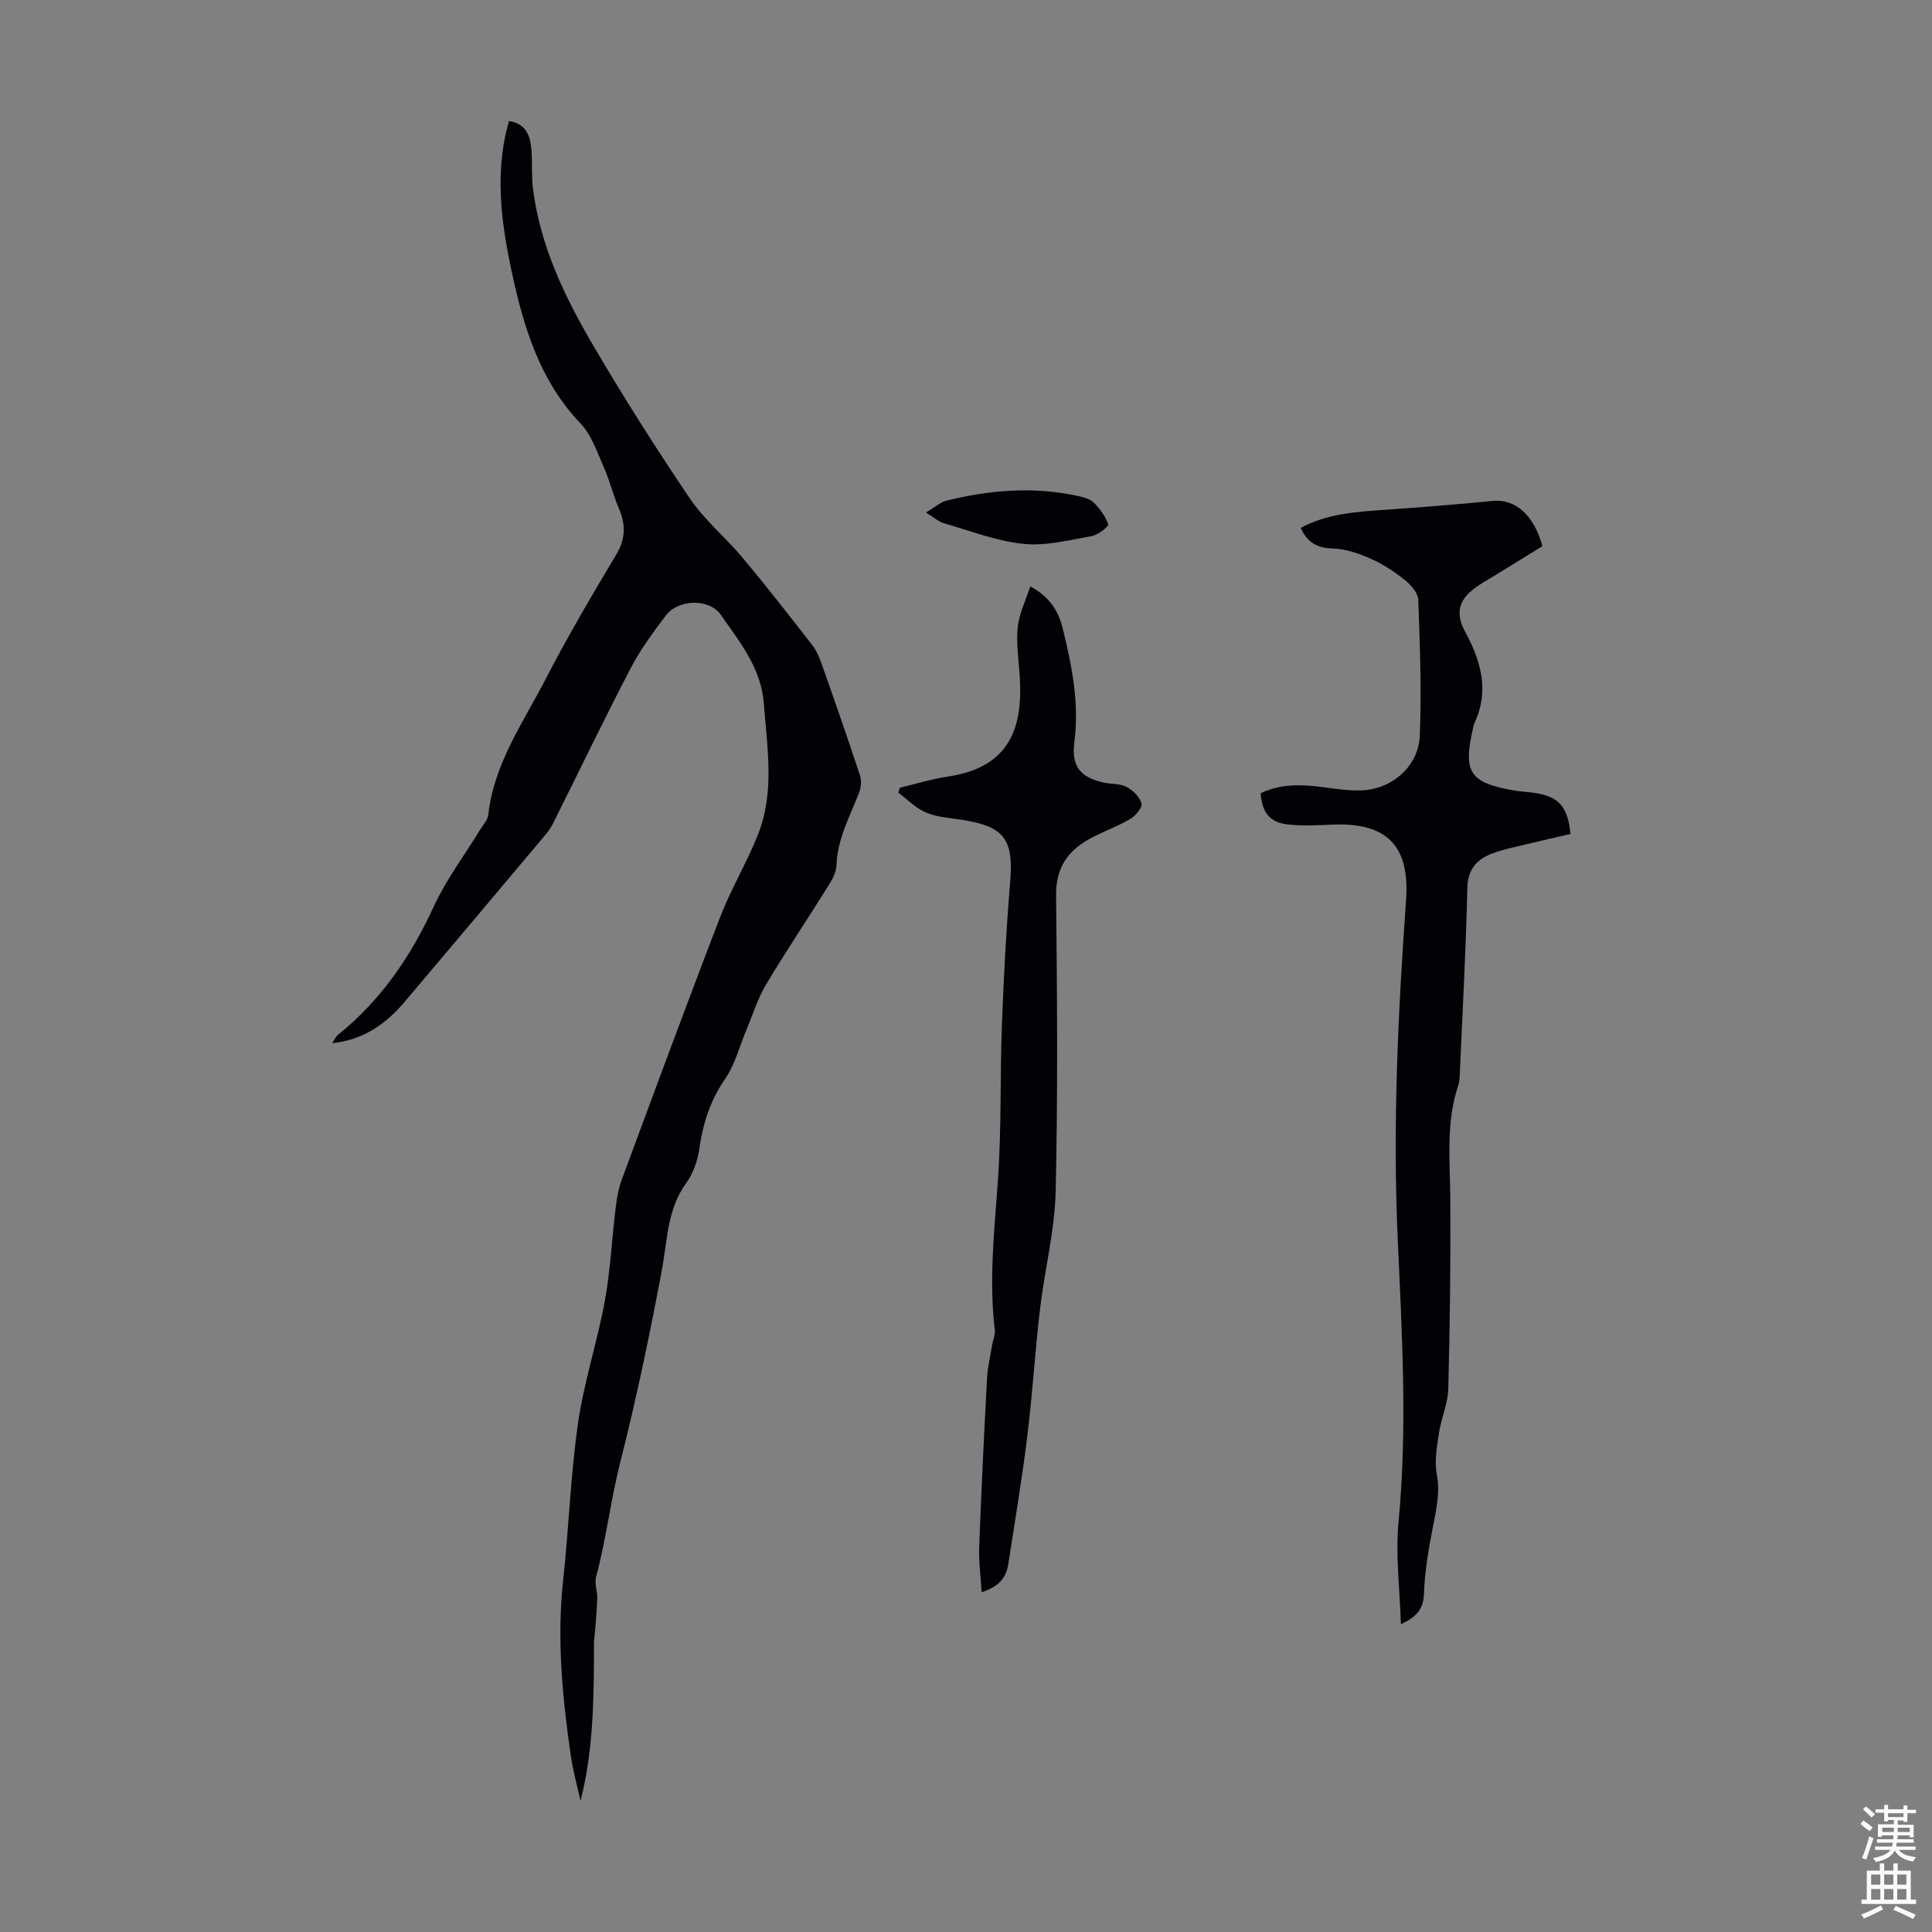 <svg enable-background="new 0 0 400 400" viewBox="0 0 400 400" xmlns="http://www.w3.org/2000/svg"><rect x="0" y="0" width="400" height="400" fill="#808080" stroke="none"/><g fill="#010106"><path d="m68.79 215.98c.41-.6.7-1.35 1.25-1.78 8.88-7.16 15.05-16.23 19.79-26.56 2.55-5.54 6.32-10.53 9.52-15.77.64-1.04 1.63-2.08 1.75-3.2 1.17-10.61 7.26-19.13 11.94-28.2 4.5-8.74 9.52-17.23 14.56-25.67 1.94-3.26 1.96-6.2.54-9.52-1.18-2.75-1.88-5.71-3.09-8.45-1.4-3.15-2.54-6.72-4.83-9.12-8.52-8.94-11.83-20.05-14.31-31.62-1.98-9.24-3.23-18.51-1.31-27.93.2-.98.49-1.94.78-3.09 3.4.49 4.36 2.88 4.62 5.64.26 2.78 0 5.61.35 8.37 1.48 11.78 6.52 22.29 12.4 32.33 6.33 10.81 13.05 21.4 20.06 31.77 3.04 4.49 7.39 8.06 10.9 12.25 4.95 5.92 9.7 12.01 14.43 18.1.93 1.2 1.55 2.71 2.06 4.17 2.68 7.58 5.32 15.18 7.84 22.81.34 1.04.26 2.43-.13 3.46-1.89 4.98-4.56 9.66-4.73 15.23-.05 1.64-1.16 3.35-2.09 4.84-4.14 6.65-8.53 13.14-12.53 19.87-1.73 2.92-2.74 6.26-4.07 9.42-1.41 3.35-2.31 7.06-4.33 9.99-3.1 4.49-4.63 9.26-5.38 14.56-.35 2.44-1.26 5.07-2.7 7.04-4.01 5.51-3.91 12.06-5.08 18.23-2.49 13.17-5.19 26.26-8.51 39.28-2.01 7.87-2.97 16.15-5.09 24.12-.35 1.32.3 2.88.25 4.32-.1 2.99-.36 5.98-.67 8.96-.04 11 .02 22-2.79 33.03-.69-3.14-1.56-6.25-2.02-9.42-1.75-12.09-2.91-24.2-1.56-36.45 1.18-10.77 1.52-21.66 3.07-32.37 1.22-8.49 3.97-16.74 5.53-25.2 1.17-6.36 1.46-12.87 2.25-19.31.24-1.97.58-3.99 1.26-5.85 6.72-18.13 13.4-36.27 20.35-54.31 2.24-5.82 5.49-11.25 7.82-17.05 3.55-8.85 1.95-18.02 1.26-27.18-.56-7.46-4.99-12.77-8.89-18.4-2.41-3.49-8.86-3.3-11.44.15-2.61 3.48-5.25 7.02-7.24 10.86-5.51 10.59-10.69 21.35-16.02 32.04-.39.79-.88 1.56-1.45 2.24-9.79 11.65-19.58 23.29-29.41 34.9-3.85 4.51-8.48 7.8-14.91 8.47z"/><path d="m261 164.24c4.07-1.96 8.36-1.87 12.74-1.29 2.65.35 5.34.77 7.99.7 6.35-.16 11.96-4.93 12.22-11.29.38-9.37.03-18.78-.31-28.16-.05-1.42-1.51-3.1-2.76-4.1-2.17-1.73-4.56-3.31-7.1-4.43-2.46-1.09-5.19-2.03-7.83-2.11-3.26-.09-5.3-1.25-6.65-4.27 5.4-2.9 11.25-3.31 17.13-3.72 7.57-.52 15.14-1.13 22.69-1.86 4.57-.44 8.45 2.86 10.22 9.37-3.19 1.96-6.51 3.99-9.81 6.04-1.7 1.06-3.53 2-5.02 3.31-2.8 2.47-2.92 5.15-1.16 8.39 3.24 5.97 5.05 12.16 1.95 18.83-.19.4-.27.85-.37 1.29-2.03 8.93-.64 11.08 8.3 12.68 1.43.26 2.89.32 4.33.52 5.14.73 7.04 2.79 7.59 8.53-2.95.68-5.97 1.35-8.98 2.09-2.49.61-5.04 1.09-7.41 2.02-3.07 1.21-4.87 3.24-4.96 7.05-.3 12.73-.99 25.46-1.55 38.19-.04.89-.04 1.83-.32 2.66-2.62 7.74-1.71 15.68-1.66 23.61.08 13.09-.08 26.18-.42 39.26-.08 3.06-1.47 6.07-1.93 9.16-.42 2.81-.96 5.78-.45 8.5.74 3.93-.15 7.48-.86 11.21-.86 4.47-1.64 9.02-1.8 13.55-.11 3.07-1.35 4.71-4.77 6.3-.22-7.36-1.14-14.31-.49-21.11 1.87-19.6.71-39.15-.17-58.69-1.05-23.43.06-46.76 1.73-70.1.8-11.22-3.95-16.13-15.21-15.64-3.11.14-6.28.32-9.35-.05-3.7-.43-5.26-2.51-5.55-6.44z"/><path d="m203.24 329.65c-.2-3.42-.62-6.4-.51-9.36.44-11.61 1-23.21 1.62-34.82.12-2.31.67-4.6 1.04-6.9.18-1.09.69-2.21.57-3.26-1.23-10.3-.09-20.52.64-30.79.77-10.7.43-21.48.83-32.21.37-9.83.88-19.67 1.7-29.47.77-9.14-1.12-11.79-10.32-13.16-2.41-.36-4.96-.53-7.15-1.48-2.1-.91-3.81-2.7-5.69-4.11.13-.34.25-.68.38-1.01 3.31-.79 6.58-1.81 9.94-2.31 13.07-1.95 15.55-10.46 14.82-21-.23-3.33-.74-6.71-.39-10 .29-2.76 1.63-5.41 2.59-8.35 4.02 2.13 5.85 5.14 6.72 8.7 1.89 7.72 3.46 15.48 2.4 23.55-.66 5.03 1.26 7.35 6.28 8.39 1.53.32 3.28.17 4.58.88 1.31.71 2.72 2.09 3.04 3.43.21.85-1.25 2.55-2.35 3.2-2.59 1.53-5.47 2.55-8.13 3.96-4.67 2.49-7.26 6.04-7.2 11.77.21 20.47.39 40.95-.09 61.42-.19 8.11-2.28 16.15-3.23 24.26-1.03 8.77-1.56 17.6-2.64 26.36-1.09 8.87-2.58 17.69-3.94 26.52-.42 2.73-1.92 4.66-5.51 5.79z"/><path d="m191.71 106.11c1.97-1.17 3.01-2.15 4.23-2.45 8.96-2.22 18.01-2.97 27.14-.99 1.18.26 2.56.59 3.36 1.38 1.28 1.27 2.43 2.85 3.01 4.52.14.4-2.11 2.19-3.42 2.42-4.68.82-9.52 2.09-14.14 1.61-5.58-.57-11.01-2.7-16.47-4.27-1.08-.3-1.98-1.16-3.71-2.22z"/></g><path d="m385.2 377.6.6-.7c.6.4 1.3.9 1.9 1.5l-.6.7c-.8-.5-1.4-1-1.9-1.5zm.3 7.1c.6-1.4 1.1-2.9 1.5-4.5.3.1.6.3.9.4-.5 1.4-1 2.9-1.5 4.4zm.2-10.1.6-.6c.7.5 1.3 1.1 1.9 1.6l-.7.7c-.6-.6-1.2-1.2-1.8-1.7zm8.4-.8h.8v.9h1.8v.7h-1.8v1.8h-.8v-.3h-1.2v.9h3.3v2.6h-.8v-.4h-2.5c0 .3 0 .6-.1.8h3.4v.7h-3.5c0 .3-.1.6-.1.8h4v.7h-3.5c.7.9 1.9 1.3 3.6 1.5-.2.2-.4.5-.6.9-1.9-.3-3.2-1.1-3.8-2.3-.5 1.1-1.8 2-3.9 2.4-.2-.3-.4-.5-.6-.8 1.9-.4 3.1-.9 3.6-1.7h-3.2v-.7h3.5c.1-.2.1-.5.2-.8h-3.3v-.7h3.4c0-.2 0-.5 0-.8h-2.4v.3h-.8v-2.6h3.3v-.9h-1.2v.3h-.8v-1.8h-1.8v-.7h1.8v-.9h.8v.9h3.2zm-4.4 5.5h2.4c0-.3 0-.6 0-.9h-2.4zm1.2-3.1h3.2v-.8h-3.2zm4.4 2.2h-2.4v.9h2.5v-.9z" fill="#fafbfc"/><path d="m389.2 385.8h.9v1.5h1.9v-1.5h.9v1.5h2.7v6h1.1v.9h-11.3v-.9h1.1v-6h2.7zm.2 8.7.5.8c-1.2.6-2.5 1.3-4 1.9-.2-.3-.3-.6-.6-.8 1.6-.6 3-1.3 4.1-1.9zm-2-4.3h1.9v-2.1h-1.9zm0 3.1h1.9v-2.2h-1.9zm2.7-3.1h1.9v-2.1h-1.9zm0 3.1h1.9v-2.2h-1.9zm2.4 1.3c1.4.6 2.7 1.2 4.1 1.8l-.5.9c-1.5-.7-2.8-1.4-4.1-1.9zm2.2-6.5h-1.9v2.1h1.9zm-1.9 5.2h1.9v-2.2h-1.9z" fill="#fafbfc"/></svg>